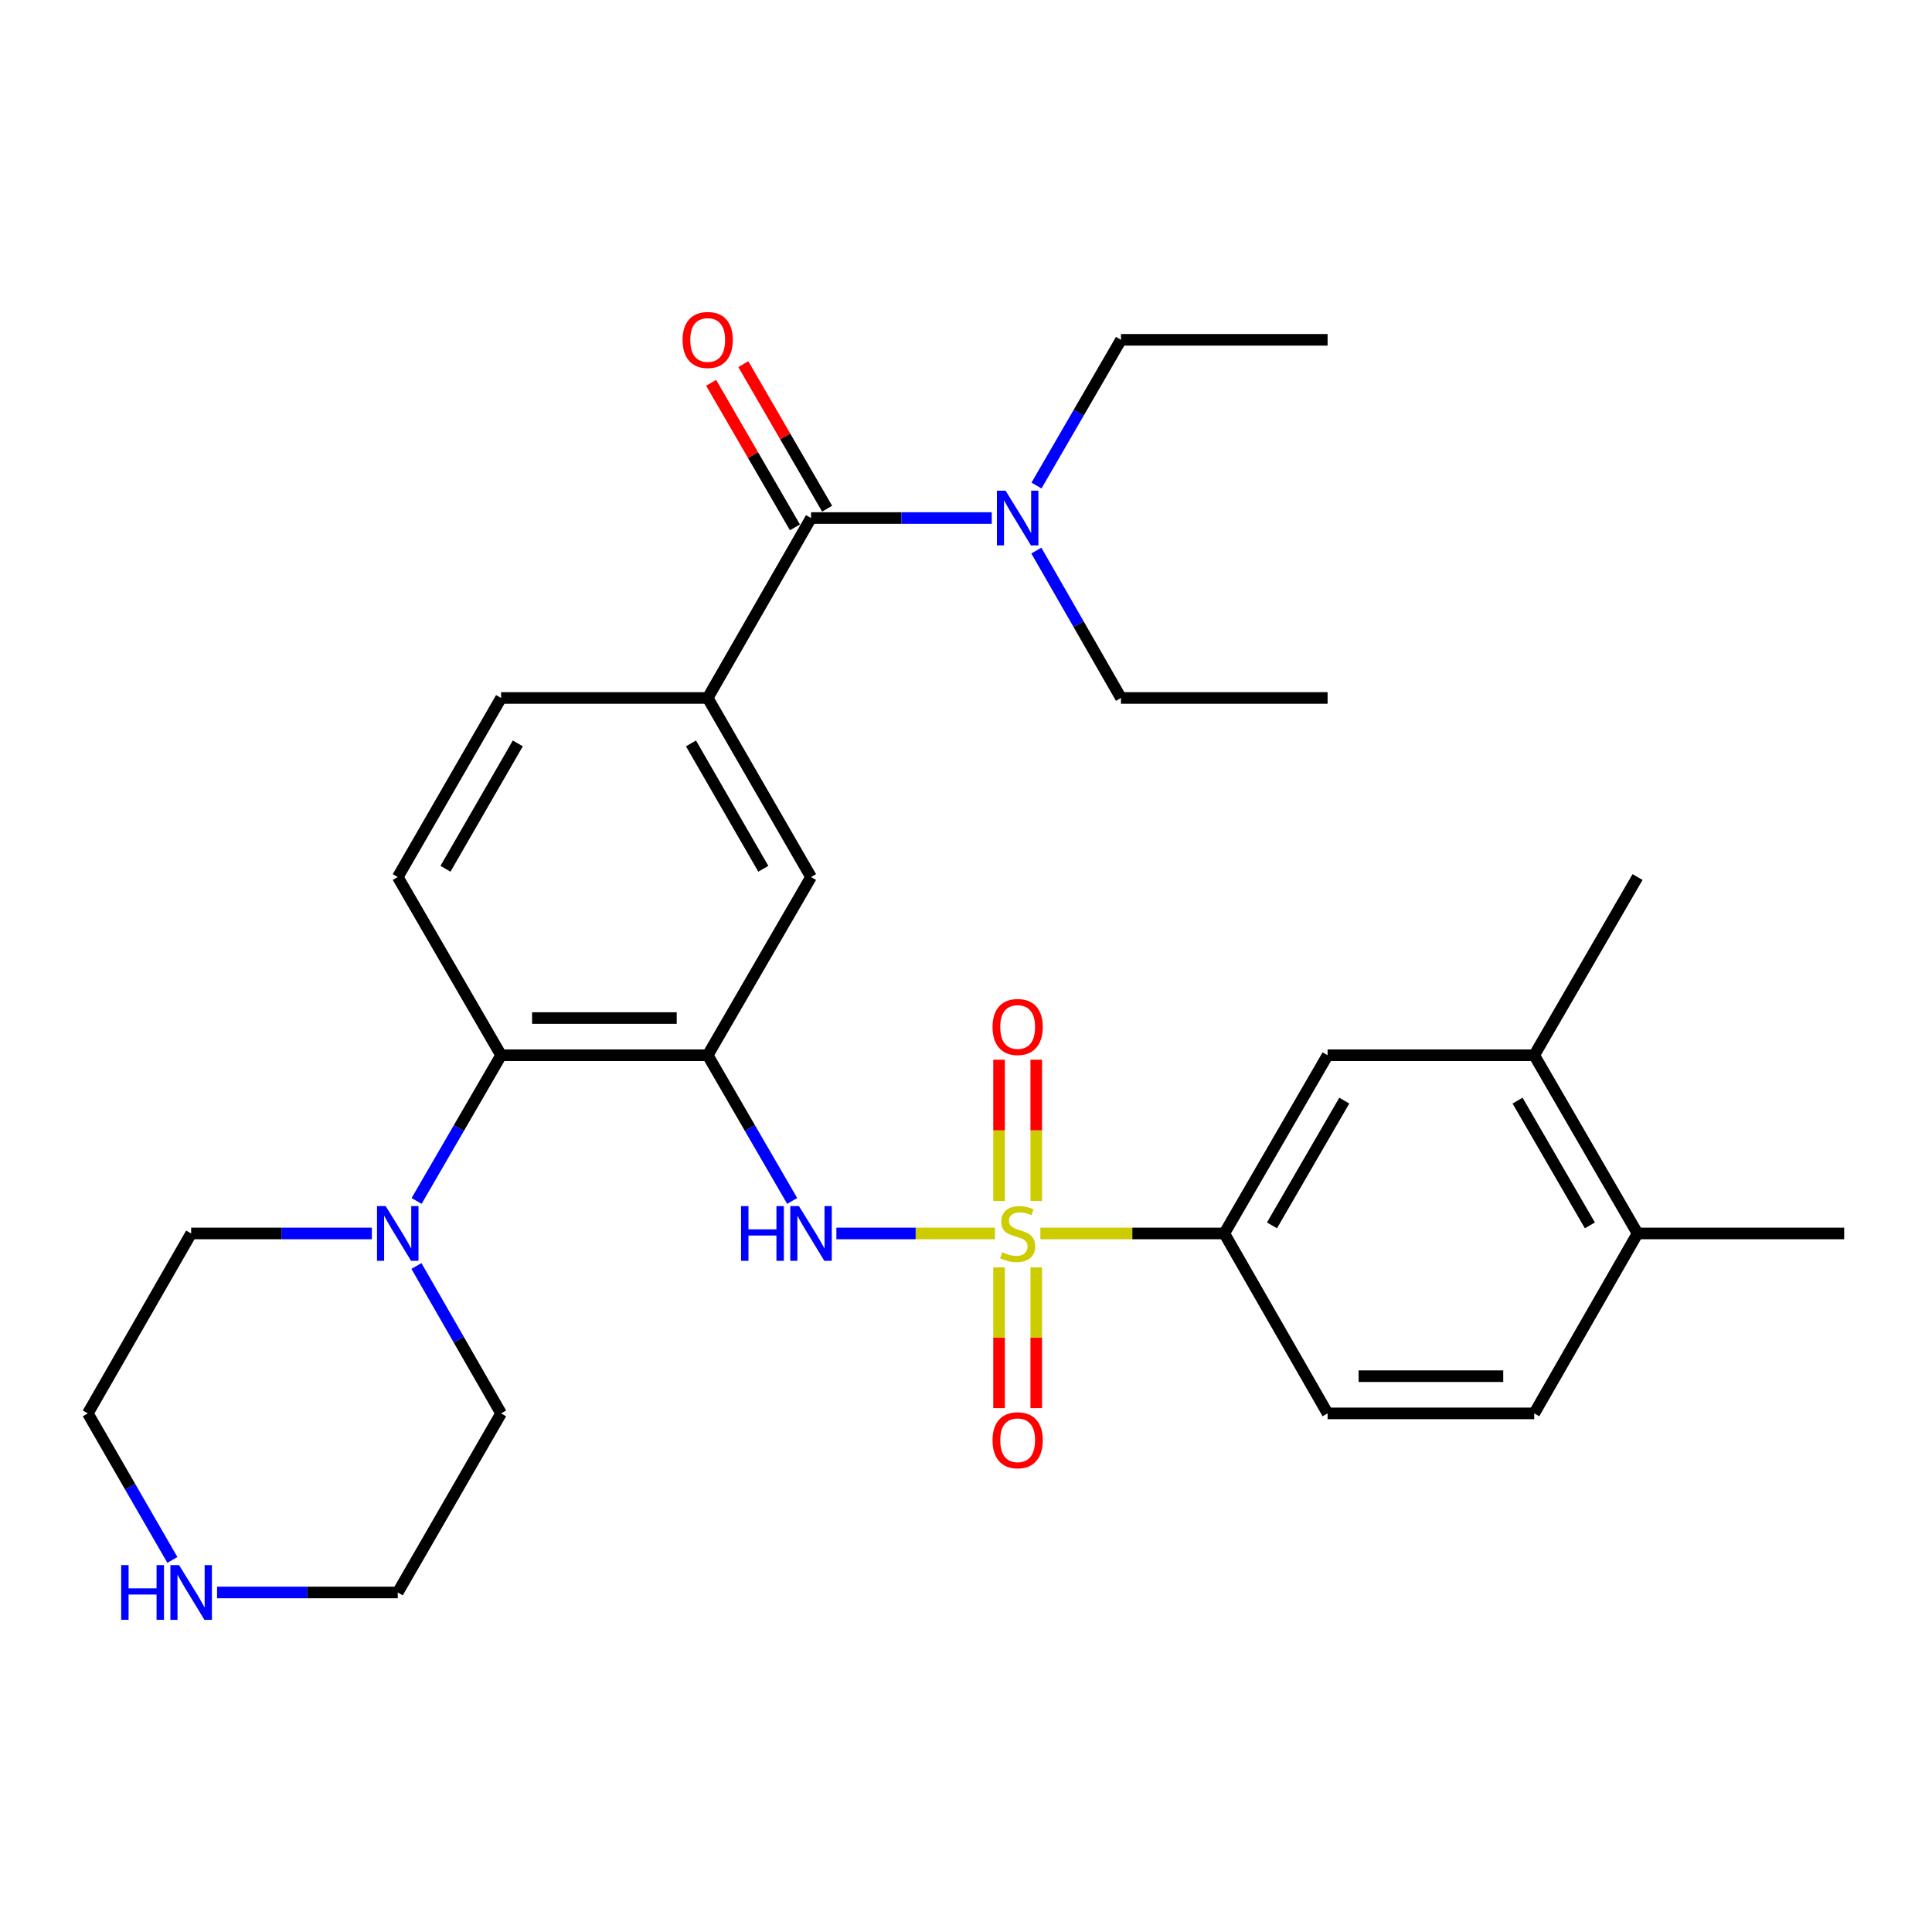 <?xml version='1.0' encoding='iso-8859-1'?>
<svg version='1.1' baseProfile='full'
              xmlns='http://www.w3.org/2000/svg'
                      xmlns:rdkit='http://www.rdkit.org/xml'
                      xmlns:xlink='http://www.w3.org/1999/xlink'
                  xml:space='preserve'
width='1000px' height='1000px' viewBox='0 0 1000 1000'>
<!-- END OF HEADER -->
<rect style='opacity:1.0;fill:#FFFFFF;stroke:none' width='1000' height='1000' x='0' y='0'> </rect>
<path class='bond-1' d='M 514.984,638.433 L 473.946,638.433' style='fill:none;fill-rule:evenodd;stroke:#CCCC00;stroke-width:6px;stroke-linecap:butt;stroke-linejoin:miter;stroke-opacity:1' />
<path class='bond-1' d='M 473.946,638.433 L 432.908,638.433' style='fill:none;fill-rule:evenodd;stroke:#0000FF;stroke-width:6px;stroke-linecap:butt;stroke-linejoin:miter;stroke-opacity:1' />
<path class='bond-4' d='M 538.491,638.433 L 586.094,638.433' style='fill:none;fill-rule:evenodd;stroke:#CCCC00;stroke-width:6px;stroke-linecap:butt;stroke-linejoin:miter;stroke-opacity:1' />
<path class='bond-4' d='M 586.094,638.433 L 633.697,638.433' style='fill:none;fill-rule:evenodd;stroke:#000000;stroke-width:6px;stroke-linecap:butt;stroke-linejoin:miter;stroke-opacity:1' />
<path class='bond-8' d='M 517.112,655.987 L 517.112,692.413' style='fill:none;fill-rule:evenodd;stroke:#CCCC00;stroke-width:6px;stroke-linecap:butt;stroke-linejoin:miter;stroke-opacity:1' />
<path class='bond-8' d='M 517.112,692.413 L 517.112,728.838' style='fill:none;fill-rule:evenodd;stroke:#FF0000;stroke-width:6px;stroke-linecap:butt;stroke-linejoin:miter;stroke-opacity:1' />
<path class='bond-8' d='M 536.363,655.987 L 536.363,692.413' style='fill:none;fill-rule:evenodd;stroke:#CCCC00;stroke-width:6px;stroke-linecap:butt;stroke-linejoin:miter;stroke-opacity:1' />
<path class='bond-8' d='M 536.363,692.413 L 536.363,728.838' style='fill:none;fill-rule:evenodd;stroke:#FF0000;stroke-width:6px;stroke-linecap:butt;stroke-linejoin:miter;stroke-opacity:1' />
<path class='bond-9' d='M 536.363,621.639 L 536.363,585.069' style='fill:none;fill-rule:evenodd;stroke:#CCCC00;stroke-width:6px;stroke-linecap:butt;stroke-linejoin:miter;stroke-opacity:1' />
<path class='bond-9' d='M 536.363,585.069 L 536.363,548.498' style='fill:none;fill-rule:evenodd;stroke:#FF0000;stroke-width:6px;stroke-linecap:butt;stroke-linejoin:miter;stroke-opacity:1' />
<path class='bond-9' d='M 517.112,621.639 L 517.112,585.069' style='fill:none;fill-rule:evenodd;stroke:#CCCC00;stroke-width:6px;stroke-linecap:butt;stroke-linejoin:miter;stroke-opacity:1' />
<path class='bond-9' d='M 517.112,585.069 L 517.112,548.498' style='fill:none;fill-rule:evenodd;stroke:#FF0000;stroke-width:6px;stroke-linecap:butt;stroke-linejoin:miter;stroke-opacity:1' />
<path class='bond-0' d='M 366.303,546.189 L 388.167,583.898' style='fill:none;fill-rule:evenodd;stroke:#000000;stroke-width:6px;stroke-linecap:butt;stroke-linejoin:miter;stroke-opacity:1' />
<path class='bond-0' d='M 388.167,583.898 L 410.032,621.607' style='fill:none;fill-rule:evenodd;stroke:#0000FF;stroke-width:6px;stroke-linecap:butt;stroke-linejoin:miter;stroke-opacity:1' />
<path class='bond-3' d='M 366.303,546.189 L 259.364,546.189' style='fill:none;fill-rule:evenodd;stroke:#000000;stroke-width:6px;stroke-linecap:butt;stroke-linejoin:miter;stroke-opacity:1' />
<path class='bond-3' d='M 350.262,526.938 L 275.405,526.938' style='fill:none;fill-rule:evenodd;stroke:#000000;stroke-width:6px;stroke-linecap:butt;stroke-linejoin:miter;stroke-opacity:1' />
<path class='bond-7' d='M 366.303,546.189 L 419.788,453.956' style='fill:none;fill-rule:evenodd;stroke:#000000;stroke-width:6px;stroke-linecap:butt;stroke-linejoin:miter;stroke-opacity:1' />
<path class='bond-2' d='M 419.788,268.132 L 366.303,361.263' style='fill:none;fill-rule:evenodd;stroke:#000000;stroke-width:6px;stroke-linecap:butt;stroke-linejoin:miter;stroke-opacity:1' />
<path class='bond-13' d='M 419.788,268.132 L 466.556,268.132' style='fill:none;fill-rule:evenodd;stroke:#000000;stroke-width:6px;stroke-linecap:butt;stroke-linejoin:miter;stroke-opacity:1' />
<path class='bond-13' d='M 466.556,268.132 L 513.324,268.132' style='fill:none;fill-rule:evenodd;stroke:#0000FF;stroke-width:6px;stroke-linecap:butt;stroke-linejoin:miter;stroke-opacity:1' />
<path class='bond-15' d='M 428.115,263.303 L 406.424,225.894' style='fill:none;fill-rule:evenodd;stroke:#000000;stroke-width:6px;stroke-linecap:butt;stroke-linejoin:miter;stroke-opacity:1' />
<path class='bond-15' d='M 406.424,225.894 L 384.733,188.485' style='fill:none;fill-rule:evenodd;stroke:#FF0000;stroke-width:6px;stroke-linecap:butt;stroke-linejoin:miter;stroke-opacity:1' />
<path class='bond-15' d='M 411.461,272.96 L 389.77,235.551' style='fill:none;fill-rule:evenodd;stroke:#000000;stroke-width:6px;stroke-linecap:butt;stroke-linejoin:miter;stroke-opacity:1' />
<path class='bond-15' d='M 389.77,235.551 L 368.08,198.142' style='fill:none;fill-rule:evenodd;stroke:#FF0000;stroke-width:6px;stroke-linecap:butt;stroke-linejoin:miter;stroke-opacity:1' />
<path class='bond-6' d='M 259.364,546.189 L 237.499,583.898' style='fill:none;fill-rule:evenodd;stroke:#000000;stroke-width:6px;stroke-linecap:butt;stroke-linejoin:miter;stroke-opacity:1' />
<path class='bond-6' d='M 237.499,583.898 L 215.635,621.607' style='fill:none;fill-rule:evenodd;stroke:#0000FF;stroke-width:6px;stroke-linecap:butt;stroke-linejoin:miter;stroke-opacity:1' />
<path class='bond-11' d='M 259.364,546.189 L 205.879,453.956' style='fill:none;fill-rule:evenodd;stroke:#000000;stroke-width:6px;stroke-linecap:butt;stroke-linejoin:miter;stroke-opacity:1' />
<path class='bond-10' d='M 633.697,638.433 L 687.161,546.189' style='fill:none;fill-rule:evenodd;stroke:#000000;stroke-width:6px;stroke-linecap:butt;stroke-linejoin:miter;stroke-opacity:1' />
<path class='bond-10' d='M 658.373,634.25 L 695.797,569.679' style='fill:none;fill-rule:evenodd;stroke:#000000;stroke-width:6px;stroke-linecap:butt;stroke-linejoin:miter;stroke-opacity:1' />
<path class='bond-18' d='M 633.697,638.433 L 687.161,731.565' style='fill:none;fill-rule:evenodd;stroke:#000000;stroke-width:6px;stroke-linecap:butt;stroke-linejoin:miter;stroke-opacity:1' />
<path class='bond-5' d='M 366.303,361.263 L 419.788,453.956' style='fill:none;fill-rule:evenodd;stroke:#000000;stroke-width:6px;stroke-linecap:butt;stroke-linejoin:miter;stroke-opacity:1' />
<path class='bond-5' d='M 357.651,384.788 L 395.091,449.673' style='fill:none;fill-rule:evenodd;stroke:#000000;stroke-width:6px;stroke-linecap:butt;stroke-linejoin:miter;stroke-opacity:1' />
<path class='bond-14' d='M 366.303,361.263 L 259.364,361.263' style='fill:none;fill-rule:evenodd;stroke:#000000;stroke-width:6px;stroke-linecap:butt;stroke-linejoin:miter;stroke-opacity:1' />
<path class='bond-20' d='M 215.553,655.278 L 237.458,693.421' style='fill:none;fill-rule:evenodd;stroke:#0000FF;stroke-width:6px;stroke-linecap:butt;stroke-linejoin:miter;stroke-opacity:1' />
<path class='bond-20' d='M 237.458,693.421 L 259.364,731.565' style='fill:none;fill-rule:evenodd;stroke:#000000;stroke-width:6px;stroke-linecap:butt;stroke-linejoin:miter;stroke-opacity:1' />
<path class='bond-21' d='M 192.465,638.433 L 145.703,638.433' style='fill:none;fill-rule:evenodd;stroke:#0000FF;stroke-width:6px;stroke-linecap:butt;stroke-linejoin:miter;stroke-opacity:1' />
<path class='bond-21' d='M 145.703,638.433 L 98.94,638.433' style='fill:none;fill-rule:evenodd;stroke:#000000;stroke-width:6px;stroke-linecap:butt;stroke-linejoin:miter;stroke-opacity:1' />
<path class='bond-12' d='M 687.161,546.189 L 794.121,546.189' style='fill:none;fill-rule:evenodd;stroke:#000000;stroke-width:6px;stroke-linecap:butt;stroke-linejoin:miter;stroke-opacity:1' />
<path class='bond-31' d='M 205.879,453.956 L 259.364,361.263' style='fill:none;fill-rule:evenodd;stroke:#000000;stroke-width:6px;stroke-linecap:butt;stroke-linejoin:miter;stroke-opacity:1' />
<path class='bond-31' d='M 230.576,449.673 L 268.015,384.788' style='fill:none;fill-rule:evenodd;stroke:#000000;stroke-width:6px;stroke-linecap:butt;stroke-linejoin:miter;stroke-opacity:1' />
<path class='bond-26' d='M 794.121,546.189 L 847.596,453.956' style='fill:none;fill-rule:evenodd;stroke:#000000;stroke-width:6px;stroke-linecap:butt;stroke-linejoin:miter;stroke-opacity:1' />
<path class='bond-30' d='M 794.121,546.189 L 847.596,638.433' style='fill:none;fill-rule:evenodd;stroke:#000000;stroke-width:6px;stroke-linecap:butt;stroke-linejoin:miter;stroke-opacity:1' />
<path class='bond-30' d='M 785.488,569.681 L 822.92,634.251' style='fill:none;fill-rule:evenodd;stroke:#000000;stroke-width:6px;stroke-linecap:butt;stroke-linejoin:miter;stroke-opacity:1' />
<path class='bond-24' d='M 536.491,251.306 L 558.352,213.597' style='fill:none;fill-rule:evenodd;stroke:#0000FF;stroke-width:6px;stroke-linecap:butt;stroke-linejoin:miter;stroke-opacity:1' />
<path class='bond-24' d='M 558.352,213.597 L 580.212,175.888' style='fill:none;fill-rule:evenodd;stroke:#000000;stroke-width:6px;stroke-linecap:butt;stroke-linejoin:miter;stroke-opacity:1' />
<path class='bond-25' d='M 536.409,284.976 L 558.311,323.12' style='fill:none;fill-rule:evenodd;stroke:#0000FF;stroke-width:6px;stroke-linecap:butt;stroke-linejoin:miter;stroke-opacity:1' />
<path class='bond-25' d='M 558.311,323.12 L 580.212,361.263' style='fill:none;fill-rule:evenodd;stroke:#000000;stroke-width:6px;stroke-linecap:butt;stroke-linejoin:miter;stroke-opacity:1' />
<path class='bond-16' d='M 89.226,807.422 L 67.34,769.493' style='fill:none;fill-rule:evenodd;stroke:#0000FF;stroke-width:6px;stroke-linecap:butt;stroke-linejoin:miter;stroke-opacity:1' />
<path class='bond-16' d='M 67.34,769.493 L 45.455,731.565' style='fill:none;fill-rule:evenodd;stroke:#000000;stroke-width:6px;stroke-linecap:butt;stroke-linejoin:miter;stroke-opacity:1' />
<path class='bond-32' d='M 112.353,824.258 L 159.116,824.258' style='fill:none;fill-rule:evenodd;stroke:#0000FF;stroke-width:6px;stroke-linecap:butt;stroke-linejoin:miter;stroke-opacity:1' />
<path class='bond-32' d='M 159.116,824.258 L 205.879,824.258' style='fill:none;fill-rule:evenodd;stroke:#000000;stroke-width:6px;stroke-linecap:butt;stroke-linejoin:miter;stroke-opacity:1' />
<path class='bond-17' d='M 847.596,638.433 L 794.121,731.565' style='fill:none;fill-rule:evenodd;stroke:#000000;stroke-width:6px;stroke-linecap:butt;stroke-linejoin:miter;stroke-opacity:1' />
<path class='bond-27' d='M 847.596,638.433 L 954.545,638.433' style='fill:none;fill-rule:evenodd;stroke:#000000;stroke-width:6px;stroke-linecap:butt;stroke-linejoin:miter;stroke-opacity:1' />
<path class='bond-19' d='M 687.161,731.565 L 794.121,731.565' style='fill:none;fill-rule:evenodd;stroke:#000000;stroke-width:6px;stroke-linecap:butt;stroke-linejoin:miter;stroke-opacity:1' />
<path class='bond-19' d='M 703.205,712.314 L 778.077,712.314' style='fill:none;fill-rule:evenodd;stroke:#000000;stroke-width:6px;stroke-linecap:butt;stroke-linejoin:miter;stroke-opacity:1' />
<path class='bond-23' d='M 259.364,731.565 L 205.879,824.258' style='fill:none;fill-rule:evenodd;stroke:#000000;stroke-width:6px;stroke-linecap:butt;stroke-linejoin:miter;stroke-opacity:1' />
<path class='bond-22' d='M 98.94,638.433 L 45.455,731.565' style='fill:none;fill-rule:evenodd;stroke:#000000;stroke-width:6px;stroke-linecap:butt;stroke-linejoin:miter;stroke-opacity:1' />
<path class='bond-28' d='M 580.212,175.888 L 687.161,175.888' style='fill:none;fill-rule:evenodd;stroke:#000000;stroke-width:6px;stroke-linecap:butt;stroke-linejoin:miter;stroke-opacity:1' />
<path class='bond-29' d='M 580.212,361.263 L 687.161,361.263' style='fill:none;fill-rule:evenodd;stroke:#000000;stroke-width:6px;stroke-linecap:butt;stroke-linejoin:miter;stroke-opacity:1' />
<path  class='atom-0' d='M 518.737 648.153
Q 519.057 648.273, 520.377 648.833
Q 521.697 649.393, 523.137 649.753
Q 524.617 650.073, 526.057 650.073
Q 528.737 650.073, 530.297 648.793
Q 531.857 647.473, 531.857 645.193
Q 531.857 643.633, 531.057 642.673
Q 530.297 641.713, 529.097 641.193
Q 527.897 640.673, 525.897 640.073
Q 523.377 639.313, 521.857 638.593
Q 520.377 637.873, 519.297 636.353
Q 518.257 634.833, 518.257 632.273
Q 518.257 628.713, 520.657 626.513
Q 523.097 624.313, 527.897 624.313
Q 531.177 624.313, 534.897 625.873
L 533.977 628.953
Q 530.577 627.553, 528.017 627.553
Q 525.257 627.553, 523.737 628.713
Q 522.217 629.833, 522.257 631.793
Q 522.257 633.313, 523.017 634.233
Q 523.817 635.153, 524.937 635.673
Q 526.097 636.193, 528.017 636.793
Q 530.577 637.593, 532.097 638.393
Q 533.617 639.193, 534.697 640.833
Q 535.817 642.433, 535.817 645.193
Q 535.817 649.113, 533.177 651.233
Q 530.577 653.313, 526.217 653.313
Q 523.697 653.313, 521.777 652.753
Q 519.897 652.233, 517.657 651.313
L 518.737 648.153
' fill='#CCCC00'/>
<path  class='atom-2' d='M 383.568 624.273
L 387.408 624.273
L 387.408 636.313
L 401.888 636.313
L 401.888 624.273
L 405.728 624.273
L 405.728 652.593
L 401.888 652.593
L 401.888 639.513
L 387.408 639.513
L 387.408 652.593
L 383.568 652.593
L 383.568 624.273
' fill='#0000FF'/>
<path  class='atom-2' d='M 413.528 624.273
L 422.808 639.273
Q 423.728 640.753, 425.208 643.433
Q 426.688 646.113, 426.768 646.273
L 426.768 624.273
L 430.528 624.273
L 430.528 652.593
L 426.648 652.593
L 416.688 636.193
Q 415.528 634.273, 414.288 632.073
Q 413.088 629.873, 412.728 629.193
L 412.728 652.593
L 409.048 652.593
L 409.048 624.273
L 413.528 624.273
' fill='#0000FF'/>
<path  class='atom-7' d='M 199.619 624.273
L 208.899 639.273
Q 209.819 640.753, 211.299 643.433
Q 212.779 646.113, 212.859 646.273
L 212.859 624.273
L 216.619 624.273
L 216.619 652.593
L 212.739 652.593
L 202.779 636.193
Q 201.619 634.273, 200.379 632.073
Q 199.179 629.873, 198.819 629.193
L 198.819 652.593
L 195.139 652.593
L 195.139 624.273
L 199.619 624.273
' fill='#0000FF'/>
<path  class='atom-9' d='M 513.737 745.473
Q 513.737 738.673, 517.097 734.873
Q 520.457 731.073, 526.737 731.073
Q 533.017 731.073, 536.377 734.873
Q 539.737 738.673, 539.737 745.473
Q 539.737 752.353, 536.337 756.273
Q 532.937 760.153, 526.737 760.153
Q 520.497 760.153, 517.097 756.273
Q 513.737 752.393, 513.737 745.473
M 526.737 756.953
Q 531.057 756.953, 533.377 754.073
Q 535.737 751.153, 535.737 745.473
Q 535.737 739.913, 533.377 737.113
Q 531.057 734.273, 526.737 734.273
Q 522.417 734.273, 520.057 737.073
Q 517.737 739.873, 517.737 745.473
Q 517.737 751.193, 520.057 754.073
Q 522.417 756.953, 526.737 756.953
' fill='#FF0000'/>
<path  class='atom-10' d='M 513.737 531.564
Q 513.737 524.764, 517.097 520.964
Q 520.457 517.164, 526.737 517.164
Q 533.017 517.164, 536.377 520.964
Q 539.737 524.764, 539.737 531.564
Q 539.737 538.444, 536.337 542.364
Q 532.937 546.244, 526.737 546.244
Q 520.497 546.244, 517.097 542.364
Q 513.737 538.484, 513.737 531.564
M 526.737 543.044
Q 531.057 543.044, 533.377 540.164
Q 535.737 537.244, 535.737 531.564
Q 535.737 526.004, 533.377 523.204
Q 531.057 520.364, 526.737 520.364
Q 522.417 520.364, 520.057 523.164
Q 517.737 525.964, 517.737 531.564
Q 517.737 537.284, 520.057 540.164
Q 522.417 543.044, 526.737 543.044
' fill='#FF0000'/>
<path  class='atom-14' d='M 520.477 253.972
L 529.757 268.972
Q 530.677 270.452, 532.157 273.132
Q 533.637 275.812, 533.717 275.972
L 533.717 253.972
L 537.477 253.972
L 537.477 282.292
L 533.597 282.292
L 523.637 265.892
Q 522.477 263.972, 521.237 261.772
Q 520.037 259.572, 519.677 258.892
L 519.677 282.292
L 515.997 282.292
L 515.997 253.972
L 520.477 253.972
' fill='#0000FF'/>
<path  class='atom-16' d='M 353.303 175.968
Q 353.303 169.168, 356.663 165.368
Q 360.023 161.568, 366.303 161.568
Q 372.583 161.568, 375.943 165.368
Q 379.303 169.168, 379.303 175.968
Q 379.303 182.848, 375.903 186.768
Q 372.503 190.648, 366.303 190.648
Q 360.063 190.648, 356.663 186.768
Q 353.303 182.888, 353.303 175.968
M 366.303 187.448
Q 370.623 187.448, 372.943 184.568
Q 375.303 181.648, 375.303 175.968
Q 375.303 170.408, 372.943 167.608
Q 370.623 164.768, 366.303 164.768
Q 361.983 164.768, 359.623 167.568
Q 357.303 170.368, 357.303 175.968
Q 357.303 181.688, 359.623 184.568
Q 361.983 187.448, 366.303 187.448
' fill='#FF0000'/>
<path  class='atom-17' d='M 62.72 810.098
L 66.56 810.098
L 66.56 822.138
L 81.04 822.138
L 81.04 810.098
L 84.88 810.098
L 84.88 838.418
L 81.04 838.418
L 81.04 825.338
L 66.56 825.338
L 66.56 838.418
L 62.72 838.418
L 62.72 810.098
' fill='#0000FF'/>
<path  class='atom-17' d='M 92.68 810.098
L 101.96 825.098
Q 102.88 826.578, 104.36 829.258
Q 105.84 831.938, 105.92 832.098
L 105.92 810.098
L 109.68 810.098
L 109.68 838.418
L 105.8 838.418
L 95.84 822.018
Q 94.68 820.098, 93.44 817.898
Q 92.24 815.698, 91.88 815.018
L 91.88 838.418
L 88.2 838.418
L 88.2 810.098
L 92.68 810.098
' fill='#0000FF'/>
</svg>
